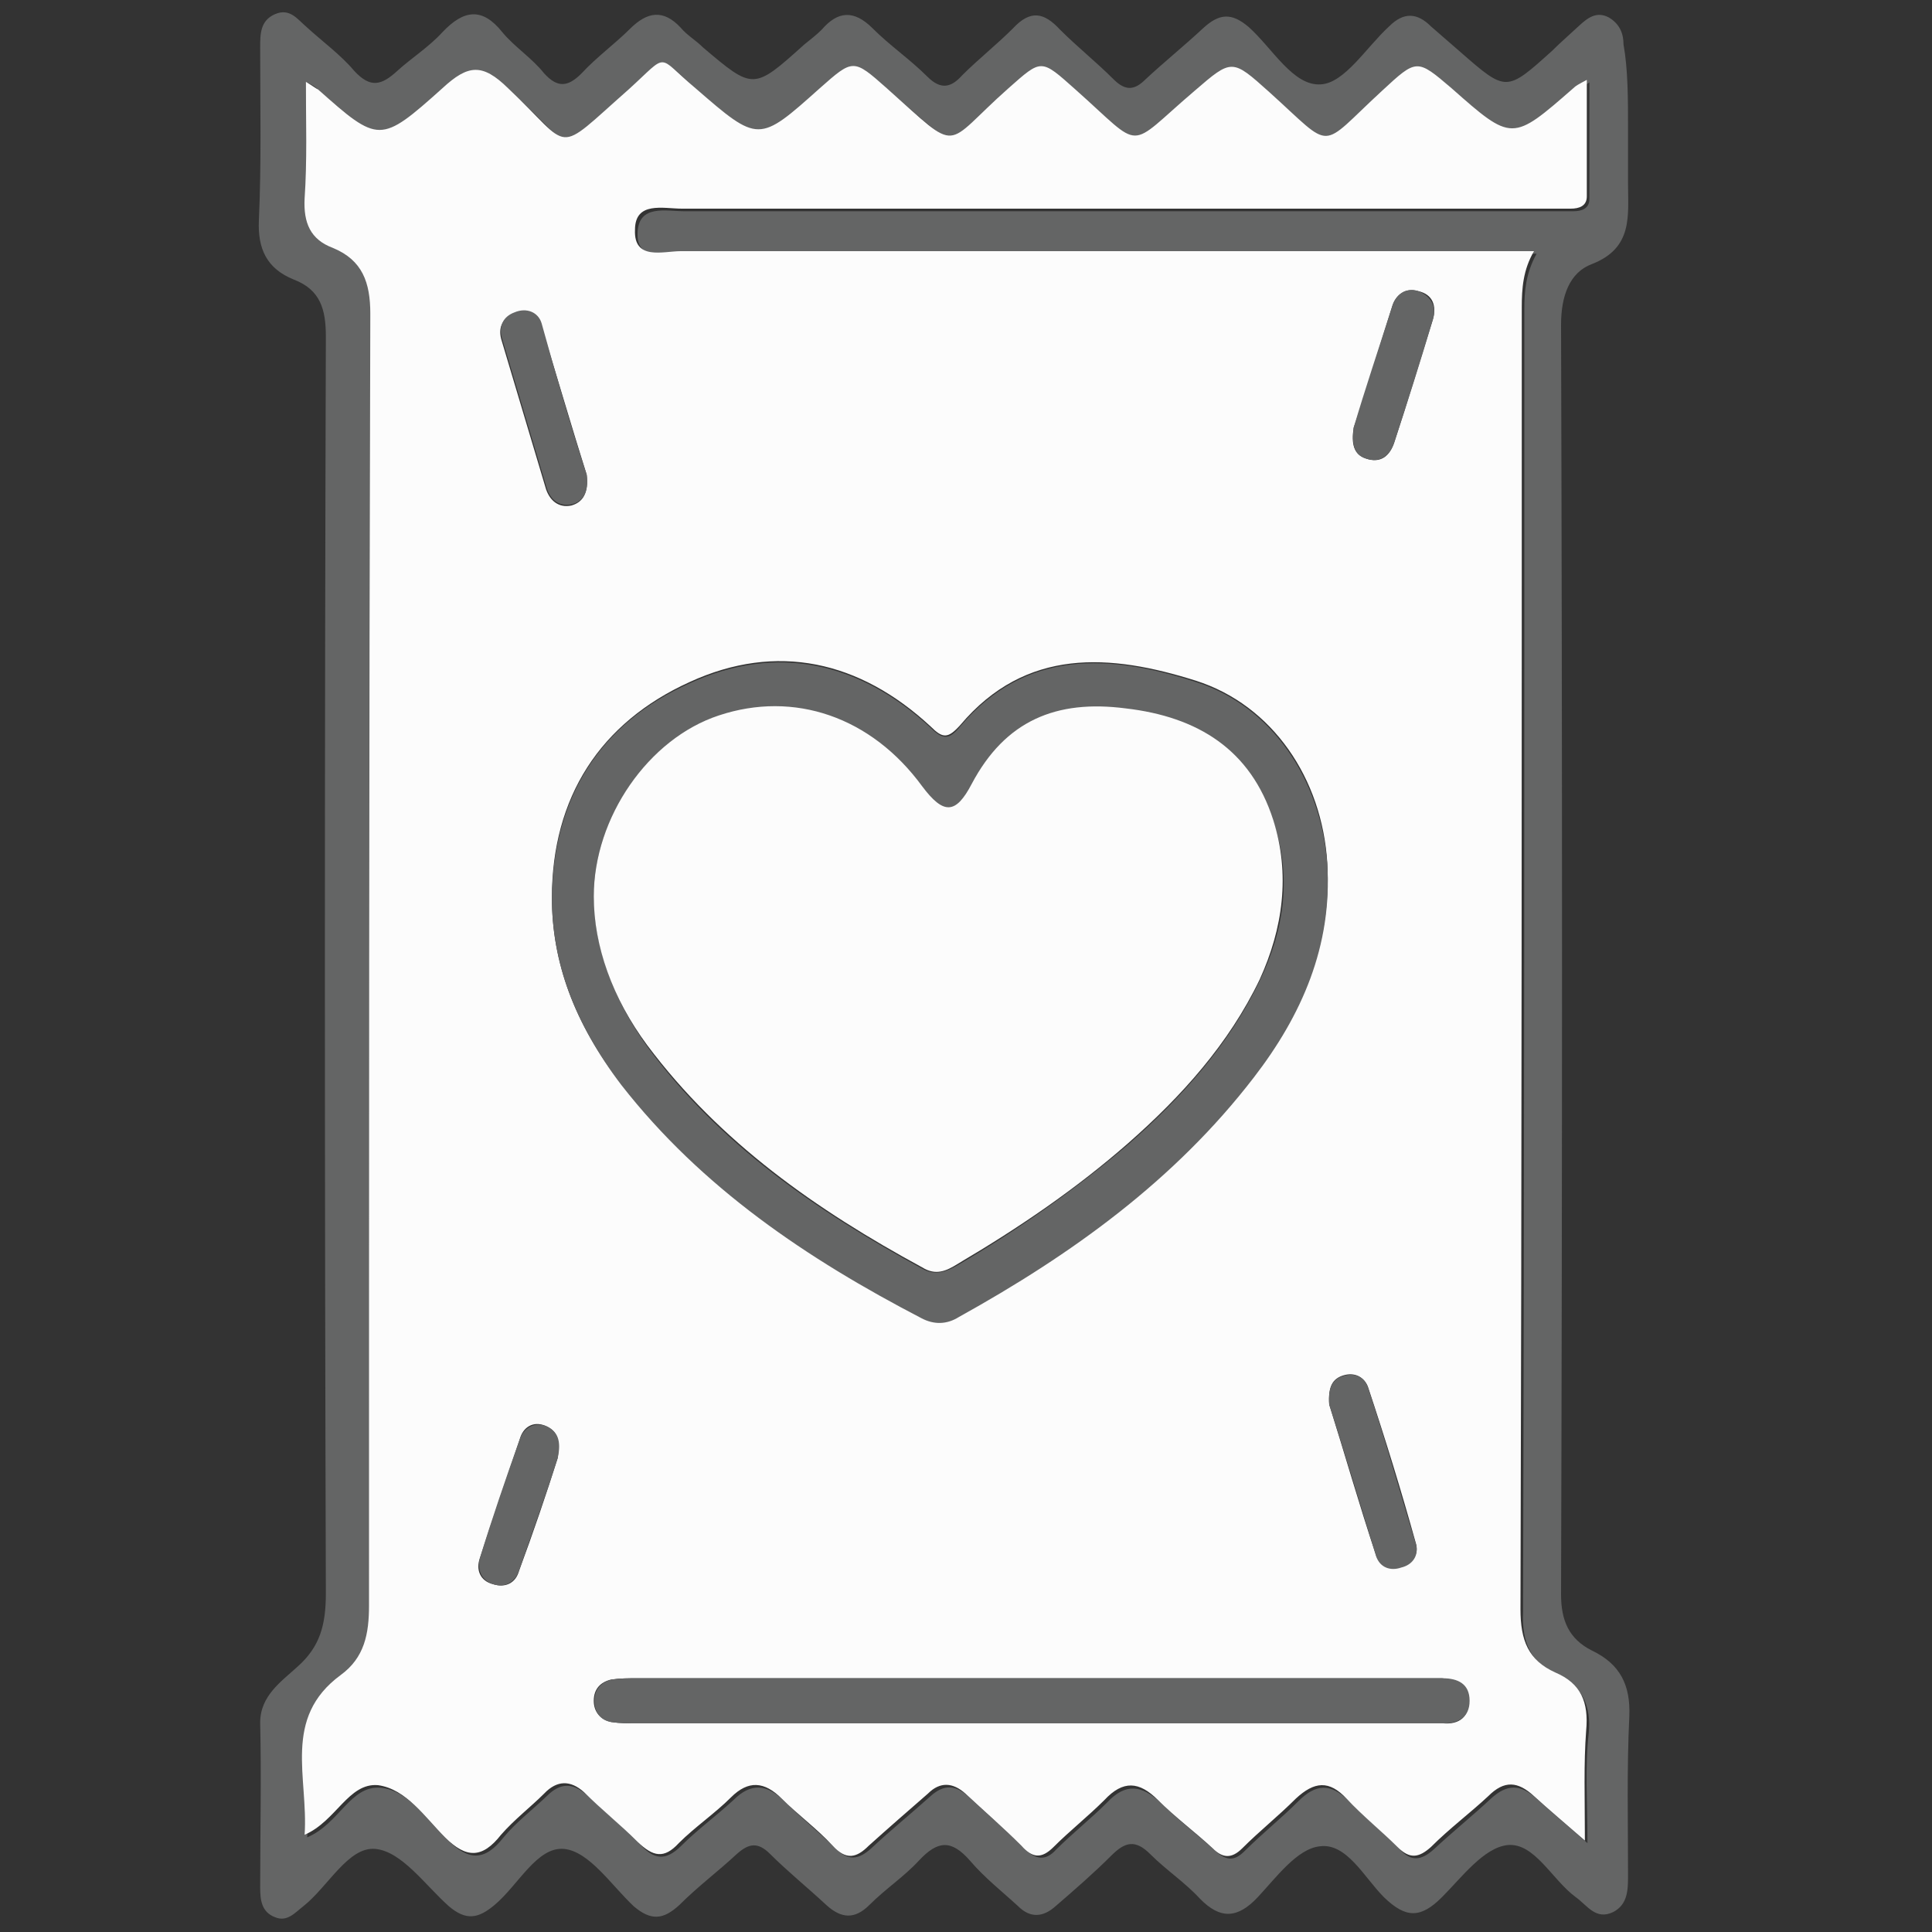 <?xml version="1.0" encoding="utf-8"?>
<!-- Generator: Adobe Illustrator 24.0.1, SVG Export Plug-In . SVG Version: 6.00 Build 0)  -->
<svg version="1.1" id="Livello_1" xmlns="http://www.w3.org/2000/svg" xmlns:xlink="http://www.w3.org/1999/xlink" x="0px" y="0px"
	 viewBox="0 0 300 300" style="enable-background:new 0 0 300 300;" xml:space="preserve">
<rect x="0" y="0" width="300" height="300" fill="#333333" stroke="none"/>
<style type="text/css">
	.st0{fill:#646565;}
	.st1{fill:#FCFCFC;}
</style>
<g id="Livello_4">
	<g>
		<path class="st0" d="M252.8,20.2c0,2.7,0,5.4,0,8.3c0,5,0.8,10-5.6,12.5c-3.5,1.3-4.8,5-4.8,9.4c0.2,65.7,0.2,131.3,0,197.2
			c0,4,1.2,6.9,4.8,8.7c4.4,2.1,6,5.4,5.8,10.2c-0.4,8.3-0.2,16.4-0.2,24.6c0,2.3,0,4.6-2.3,5.8c-2.7,1.3-4-1-5.8-2.3
			c-3.7-2.7-6.4-8.5-10.6-8.1c-3.7,0.4-7.1,5-10.2,8.1c-3.3,3.3-5.6,3.3-9,0c-3.1-3.1-5.8-8.5-10-7.9c-3.5,0.4-6.7,4.8-9.6,7.9
			c-3.1,3.3-5.8,3.5-9,0.2c-2.3-2.5-5.2-4.4-7.7-6.9c-2.3-2.3-3.9-1.9-6,0.2c-2.7,2.7-5.8,5.4-8.7,7.9c-1.9,1.7-3.9,1.9-5.8,0
			c-2.5-2.3-5.2-4.4-7.5-7.1c-2.9-3.3-5-3.1-7.9,0c-2.3,2.5-5.2,4.4-7.7,6.9c-2.3,2.3-4.4,2.1-6.7,0c-2.9-2.7-6-5.2-8.7-7.9
			c-1.9-1.9-3.3-1.7-5.2,0c-2.9,2.7-6,5-8.9,7.9c-2.5,2.3-4.4,2.5-7.1,0.2c-3.5-3.3-6.9-8.5-10.8-8.9c-4.2-0.4-7.1,5.6-10.8,8.7
			c-2.5,2.1-4.4,2.5-7.1,0.2c-3.7-3.3-7.3-8.5-11.4-8.9c-4.2-0.4-7.3,5.8-11.2,8.9c-1.3,1-2.5,2.5-4.4,1.7c-2.1-0.8-2.3-2.7-2.3-4.6
			c0-8.5,0.2-17.1,0-25.6c0-4.2,3.3-6.4,5.8-8.7c3.5-3.1,4.4-6.5,4.4-11.4c-0.2-65.1-0.2-130,0-195.1c0-4.2-0.8-7.3-5-8.9
			c-4.2-1.7-5.6-4.8-5.4-9.2c0.4-8.9,0.2-17.7,0.2-26.8c0-2.1,0-4.2,2.3-5.2c2.3-1,3.5,0.8,4.8,1.9c2.5,2.3,5.4,4.4,7.5,6.9
			c2.5,2.7,4.2,2.3,6.7,0C63.9,9,66.6,7.3,68.7,5C72,1.5,74.9,1.1,78,5c1.9,2.3,4.6,4,6.5,6.4c2.1,2.3,3.7,2.1,5.8,0
			c2.3-2.5,5.2-4.6,7.5-6.9c2.7-2.7,5.2-3.1,7.9-0.2c1,1.2,2.3,1.9,3.5,3.1C117,14,117,14,124.9,6.9c1-0.8,1.9-1.5,2.7-2.3
			c2.5-2.9,5-3.1,7.9-0.2c2.7,2.7,5.8,4.8,8.5,7.5c2.1,2.1,3.7,1.7,5.4-0.2c2.5-2.5,5.4-4.8,7.9-7.3c2.7-2.9,4.8-2.5,7.3,0.2
			c2.7,2.7,5.6,5,8.3,7.7c1.9,1.9,3.3,1.7,5,0c2.9-2.7,6-5.2,8.9-7.9c2.5-2.3,4.4-2.5,7.1-0.2c3.7,3.3,6.9,9.2,11.2,8.9
			c3.7-0.2,7.1-5.8,10.6-9c2.3-2.3,4.4-2.1,6.5,0c1.5,1.3,3.1,2.7,4.6,4c7.1,6.2,7.1,6.2,14.2-0.2c1.3-1.3,2.7-2.5,4.2-3.9
			c1.3-1.2,2.7-2.3,4.6-1.3c1.7,1,2.3,2.5,2.3,4.2C252.8,10.8,252.8,15.4,252.8,20.2L252.8,20.2z M47.5,12.7c0,6.5,0.2,12.3,0,17.9
			c-0.2,3.9,1,6.2,4.4,7.7c4.6,1.9,5.8,5.2,5.8,10.2c-0.2,67-0.2,134.2,0,201.2c0,4.4-0.6,8.1-4.4,10.8c-9,6.7-5,16-5.6,24.8
			c5-2.1,6.7-8.1,11.4-7.7c4.4,0.4,7.1,5,10.4,8.1c3.3,3.3,5.8,3.3,8.7-0.4c1.9-2.3,4.4-4.2,6.7-6.4c2.1-2.1,4-2.1,6.2-0.2
			c2.7,2.5,5.6,5,8.3,7.7c2.1,2.3,3.9,2.7,6.4,0.2c2.5-2.5,5.4-4.6,8.1-7.1c2.7-2.7,5.2-2.5,7.9,0.2c2.5,2.5,5.4,4.8,7.9,7.3
			c2.1,2.1,3.7,1.7,5.6,0c3.1-2.9,6.2-5.4,9.2-8.1c2.1-1.9,3.9-1.7,5.8,0c2.9,2.7,5.8,5.2,8.7,8.1c1.7,1.7,3.3,2.1,5,0.2
			c2.5-2.5,5.4-4.8,7.9-7.3c2.9-3.1,5.4-2.7,8.3,0c2.7,2.7,5.8,5,8.5,7.5c1.7,1.5,2.9,1.7,4.6,0c2.7-2.7,5.6-5,8.3-7.7
			c2.7-2.7,5-2.9,7.9,0c2.5,2.7,5.4,4.8,7.9,7.5c1.7,1.9,3.3,1.7,5.2,0c2.9-2.7,6-5.2,8.9-7.9c2.5-2.3,4.6-2.3,7.1,0
			c2.3,2.1,4.6,4,7.9,6.9c0-6.5-0.4-11.9,0.2-17.1c0.4-4.2-1-7.3-4.8-9c-4.2-1.9-5.6-5-5.4-9.8c0.2-67.4,0.2-134.8,0.2-202.2
			c0-2.9,0.2-5.6,1.9-8.7c-2.3,0-4,0-5.8,0c-42.2,0-84.5,0-126.7,0c-2.7,0-7.3,1.3-7.1-3.3c0.2-4.4,4.4-3.3,7.3-3.3
			c44.7,0,89.3,0,134,0c1.3,0,2.7,0,4,0c1.3,0,2.5-0.4,2.5-1.9c0-5.8,0-11.7,0-18.1c-1.2,0.8-1.7,1-2.1,1.3c-9.4,8.3-9.4,8.3-18.9,0
			c-5.4-4.6-5.4-4.6-10.8,0.4c-10,9.2-7.5,9.4-17.5,0.2c-5.8-5.2-5.8-5.4-11.6-0.2c-10.8,9.2-7.9,9.4-18.5-0.2
			c-5.2-4.6-5.2-4.6-10.4-0.2c-10.2,9.2-6.9,10.4-18.9,0c-5.4-4.6-5.4-4.6-10.4,0c-9.4,8.5-9.4,8.5-19.3,0c-6-5.2-4-5.6-10.4,0.2
			c-11.7,10.4-8.3,9.4-18.7-0.2c-4-3.9-6.2-3.7-10.2,0c-9.4,8.7-9.6,8.5-19.3,0.2C49.1,13.6,48.9,13.4,47.5,12.7z"/>
		<path class="st1" d="M47.5,12.7c1.3,0.8,1.5,1,1.9,1.2c9.4,8.3,9.6,8.5,19.3-0.2c4-3.7,6.2-3.9,10.2,0c10.2,9.6,6.9,10.6,18.7,0.2
			c6.4-5.8,4.2-5.4,10.4-0.2c9.8,8.5,9.8,8.5,19.3,0c5.2-4.6,5.2-4.6,10.4,0c11.7,10.4,8.5,9.2,18.9,0c5.2-4.6,5-4.6,10.4,0.2
			c10.8,9.6,7.7,9.4,18.5,0.2c5.8-5,5.8-5,11.6,0.2c10.2,9.2,7.5,9,17.5-0.2c5.4-5,5.4-5,10.8-0.4c9.4,8.3,9.4,8.3,18.9,0
			c0.4-0.4,0.8-0.6,2.1-1.3c0,6.4,0,12.3,0,18.1c0,1.5-1.2,1.9-2.5,1.9c-1.3,0-2.7,0-4,0c-44.7,0-89.3,0-134,0
			c-2.9,0-7.3-1.2-7.3,3.3c-0.2,4.8,4.4,3.3,7.1,3.3c42.4,0,84.5,0,126.7,0c1.7,0,3.5,0,5.8,0c-1.7,2.9-1.9,5.8-1.9,8.7
			c0,67.4,0,134.8-0.2,202.2c0,4.8,1.2,7.9,5.4,9.8c4,1.7,5.2,4.6,4.8,9c-0.4,5.2-0.2,10.6-0.2,17.1c-3.1-2.7-5.6-4.8-7.9-6.9
			c-2.5-2.3-4.6-2.5-7.1,0c-2.9,2.7-6,5-8.9,7.9c-1.9,1.7-3.3,1.9-5.2,0c-2.5-2.5-5.4-4.8-7.9-7.5c-2.7-2.9-5-2.7-7.9,0
			c-2.7,2.7-5.6,5-8.3,7.7c-1.7,1.7-3.1,1.5-4.6,0c-2.7-2.5-5.8-4.8-8.5-7.5c-2.9-2.9-5.4-3.1-8.3,0c-2.5,2.5-5.4,4.8-7.9,7.3
			c-1.9,1.9-3.3,1.7-5-0.2c-2.7-2.7-5.8-5.4-8.7-8.1c-1.9-1.7-3.9-1.9-5.8,0c-3.1,2.7-6.2,5.4-9.2,8.1c-1.9,1.9-3.5,2.3-5.6,0
			c-2.5-2.7-5.4-4.8-7.9-7.3c-2.7-2.7-5.2-2.9-7.9-0.2c-2.5,2.5-5.6,4.6-8.1,7.1c-2.3,2.5-4,2.1-6.4-0.2c-2.7-2.7-5.6-5-8.3-7.7
			c-2.1-1.9-4.2-1.9-6.2,0.2c-2.1,2.1-4.6,4-6.7,6.4c-2.9,3.7-5.4,3.7-8.7,0.4c-3.1-3.1-6-7.5-10.4-8.1c-4.6-0.4-6.5,5.6-11.4,7.7
			c0.6-8.9-3.5-18.1,5.6-24.8c3.7-2.7,4.4-6.4,4.4-10.8c0-66.6,0-133.6,0.2-200.6c0-4.8-1.2-8.3-5.8-10.2c-3.5-1.3-4.6-3.9-4.4-7.7
			C47.7,25,47.5,19.2,47.5,12.7z M85.7,139.4c0,10,3.5,19.6,10.8,28.9c12.5,16,28.9,27,46.6,36.2c1.9,1,3.9,1,5.8-0.2
			c17.5-9.8,33.5-21.2,45.8-37.2c7.5-9.8,12.1-20.6,11.4-33.1c-0.8-13.1-8.5-24.5-20.4-28.3c-13.3-4.2-26.4-5.2-36.6,6.9
			c-1.9,2.1-2.7,2.1-4.6,0.2c-11-10.2-23.9-13.1-37.4-6.9C93.2,112.2,85.7,123.8,85.7,139.4z M160,267.6c20.4,0,40.6,0,61,0
			c1,0,2.1,0,3.1,0c2.5,0.2,4-1,4-3.5c0-2.7-1.9-3.3-4.2-3.5c-0.8,0-1.7,0-2.5,0c-40.8,0-81.6,0-122.5,0c-1.3,0-2.7,0-4,0.2
			c-1.7,0.4-2.7,1.5-2.7,3.3c0,1.7,1,2.9,2.7,3.3c1.3,0.2,2.7,0.2,4,0.2C119.4,267.6,139.8,267.6,160,267.6z M206.4,218.1
			c2.3,7.3,4.6,15.4,7.3,23.5c0.6,1.5,2.1,2.1,3.9,1.7c1.7-0.6,2.7-1.9,2.3-3.5c-2.3-8.3-4.8-16.4-7.5-24.5
			c-0.6-1.5-2.1-2.3-3.9-1.7C207,214.1,206.2,215.2,206.4,218.1z M91.1,73.7c-2.3-7.3-4.6-15.2-7.1-23.3c-0.6-1.7-2.3-2.5-4.2-1.7
			c-1.9,0.8-2.5,2.3-1.9,4.2c2.3,7.7,4.6,15.4,6.9,23.1c0.6,1.7,1.9,2.9,3.9,2.5C90.5,78,91.4,76.6,91.1,73.7z M210.2,66.4
			c-0.4,2.5,0,4.2,1.9,4.8c2.3,0.8,3.7-0.4,4.4-2.5c2.1-6.4,4-12.7,6-19.1c0.6-2.1,0-3.9-2.3-4.4c-1.9-0.6-3.5,0.6-4,2.3
			C214.1,54.1,212.2,60.6,210.2,66.4z M86.6,226.4c0.4-2.7,0-4.2-1.9-5c-1.9-0.8-3.5,0.2-4,2.1c-2.1,6.2-4.2,12.3-6.2,18.5
			c-0.6,1.7,0,3.5,2.1,4c1.9,0.6,3.5-0.2,4-2.1C82.8,238,84.9,231.8,86.6,226.4z"/>
		<path class="st0" d="M85.7,139.4c0.2-15.6,7.5-27.1,21.4-33.3c13.5-6.2,26.4-3.3,37.4,6.9c1.9,1.9,2.9,1.9,4.6-0.2
			c10.2-12.1,23.3-11.2,36.6-6.9c11.7,3.7,19.4,15,20.4,28.3c0.8,12.7-4,23.5-11.4,33.1c-12.3,16-28.3,27.5-45.8,37.2
			c-1.9,1.2-3.9,1.2-5.8,0.2c-17.7-9.2-34.1-20.2-46.6-36.2C89.1,158.8,85.7,149.2,85.7,139.4z M92.2,139.2c0,7.5,2.9,15.8,8.3,23.3
			c11.2,15.2,26.4,25.6,42.7,34.5c2.1,1.2,3.9,0.4,5.6-0.6c9.2-5.4,18.1-11.6,26.4-18.7c8.3-7.3,15.6-15.4,20.4-25.4
			c3.9-8.1,5-16.4,2.1-24.8c-3.7-11.2-11.7-16-22.9-17.3c-10.8-1.3-18.7,1.9-23.9,11.7c-2.5,4.8-4.4,4.8-7.7,0.4
			c-7.9-10.8-19.8-14.8-31.6-11C100.7,114.7,92.2,126.9,92.2,139.2z"/>
		<path class="st0" d="M160,267.6c-20.4,0-40.6,0-61,0c-1.3,0-2.7,0-4-0.2c-1.7-0.2-2.7-1.5-2.7-3.3c0-1.7,1-2.9,2.7-3.3
			c1.3-0.2,2.7-0.2,4-0.2c40.8,0,81.6,0,122.5,0c0.8,0,1.7,0,2.5,0c2.3,0,4.2,0.8,4.2,3.5c0,2.5-1.7,3.5-4,3.5c-1,0-2.1,0-3.1,0
			C200.8,267.6,180.4,267.6,160,267.6z"/>
		<path class="st0" d="M206.4,218.1c-0.2-2.7,0.6-4,2.1-4.4c1.7-0.6,3.3,0,3.9,1.7c2.7,8.1,5,16.4,7.5,24.5c0.4,1.7-0.6,3.1-2.3,3.5
			c-1.7,0.6-3.3,0-3.9-1.7C211.2,233.5,208.7,225.3,206.4,218.1z"/>
		<path class="st0" d="M91.1,73.7c0.4,2.7-0.6,4.2-2.3,4.6c-1.9,0.4-3.3-0.6-3.9-2.5c-2.3-7.7-4.6-15.4-6.9-23.1
			c-0.6-1.9,0-3.5,1.9-4.2c1.9-0.8,3.7,0,4.2,1.7C86.4,58.5,88.7,66.4,91.1,73.7z"/>
		<path class="st0" d="M210.2,66.4c1.7-5.8,3.9-12.3,6-18.9c0.6-1.7,1.9-2.9,4-2.3c2.1,0.8,2.9,2.5,2.3,4.4
			c-1.9,6.4-3.9,12.7-6,19.1c-0.6,1.9-2.1,3.3-4.4,2.5C210.2,70.6,209.9,68.9,210.2,66.4z"/>
		<path class="st0" d="M86.6,226.4c-1.7,5.4-3.9,11.4-6,17.5c-0.6,1.7-2.1,2.7-4,2.1c-1.9-0.6-2.5-2.3-2.1-4
			c1.9-6.2,4-12.3,6.2-18.5c0.6-1.7,2.1-2.7,4-2.1C86.6,222.2,87.2,223.7,86.6,226.4z"/>
		<path class="st1" d="M92.2,139.2c0-12.3,8.5-24.5,19.4-28.1c11.7-3.9,23.7,0.2,31.6,11c3.3,4.4,5.2,4.4,7.7-0.4
			c5.2-9.8,13.1-13.1,23.9-11.7c11.2,1.3,19.4,6.4,22.9,17.3c2.7,8.5,1.5,16.9-2.1,24.8c-4.8,10-12.1,18.1-20.4,25.4
			c-8.1,7.1-16.9,13.1-26.4,18.7c-1.9,1.2-3.5,1.9-5.6,0.6c-16.4-8.9-31.4-19.4-42.7-34.5C95.1,155,92.2,146.9,92.2,139.2z"/>
	</g>
</g>
</svg>
